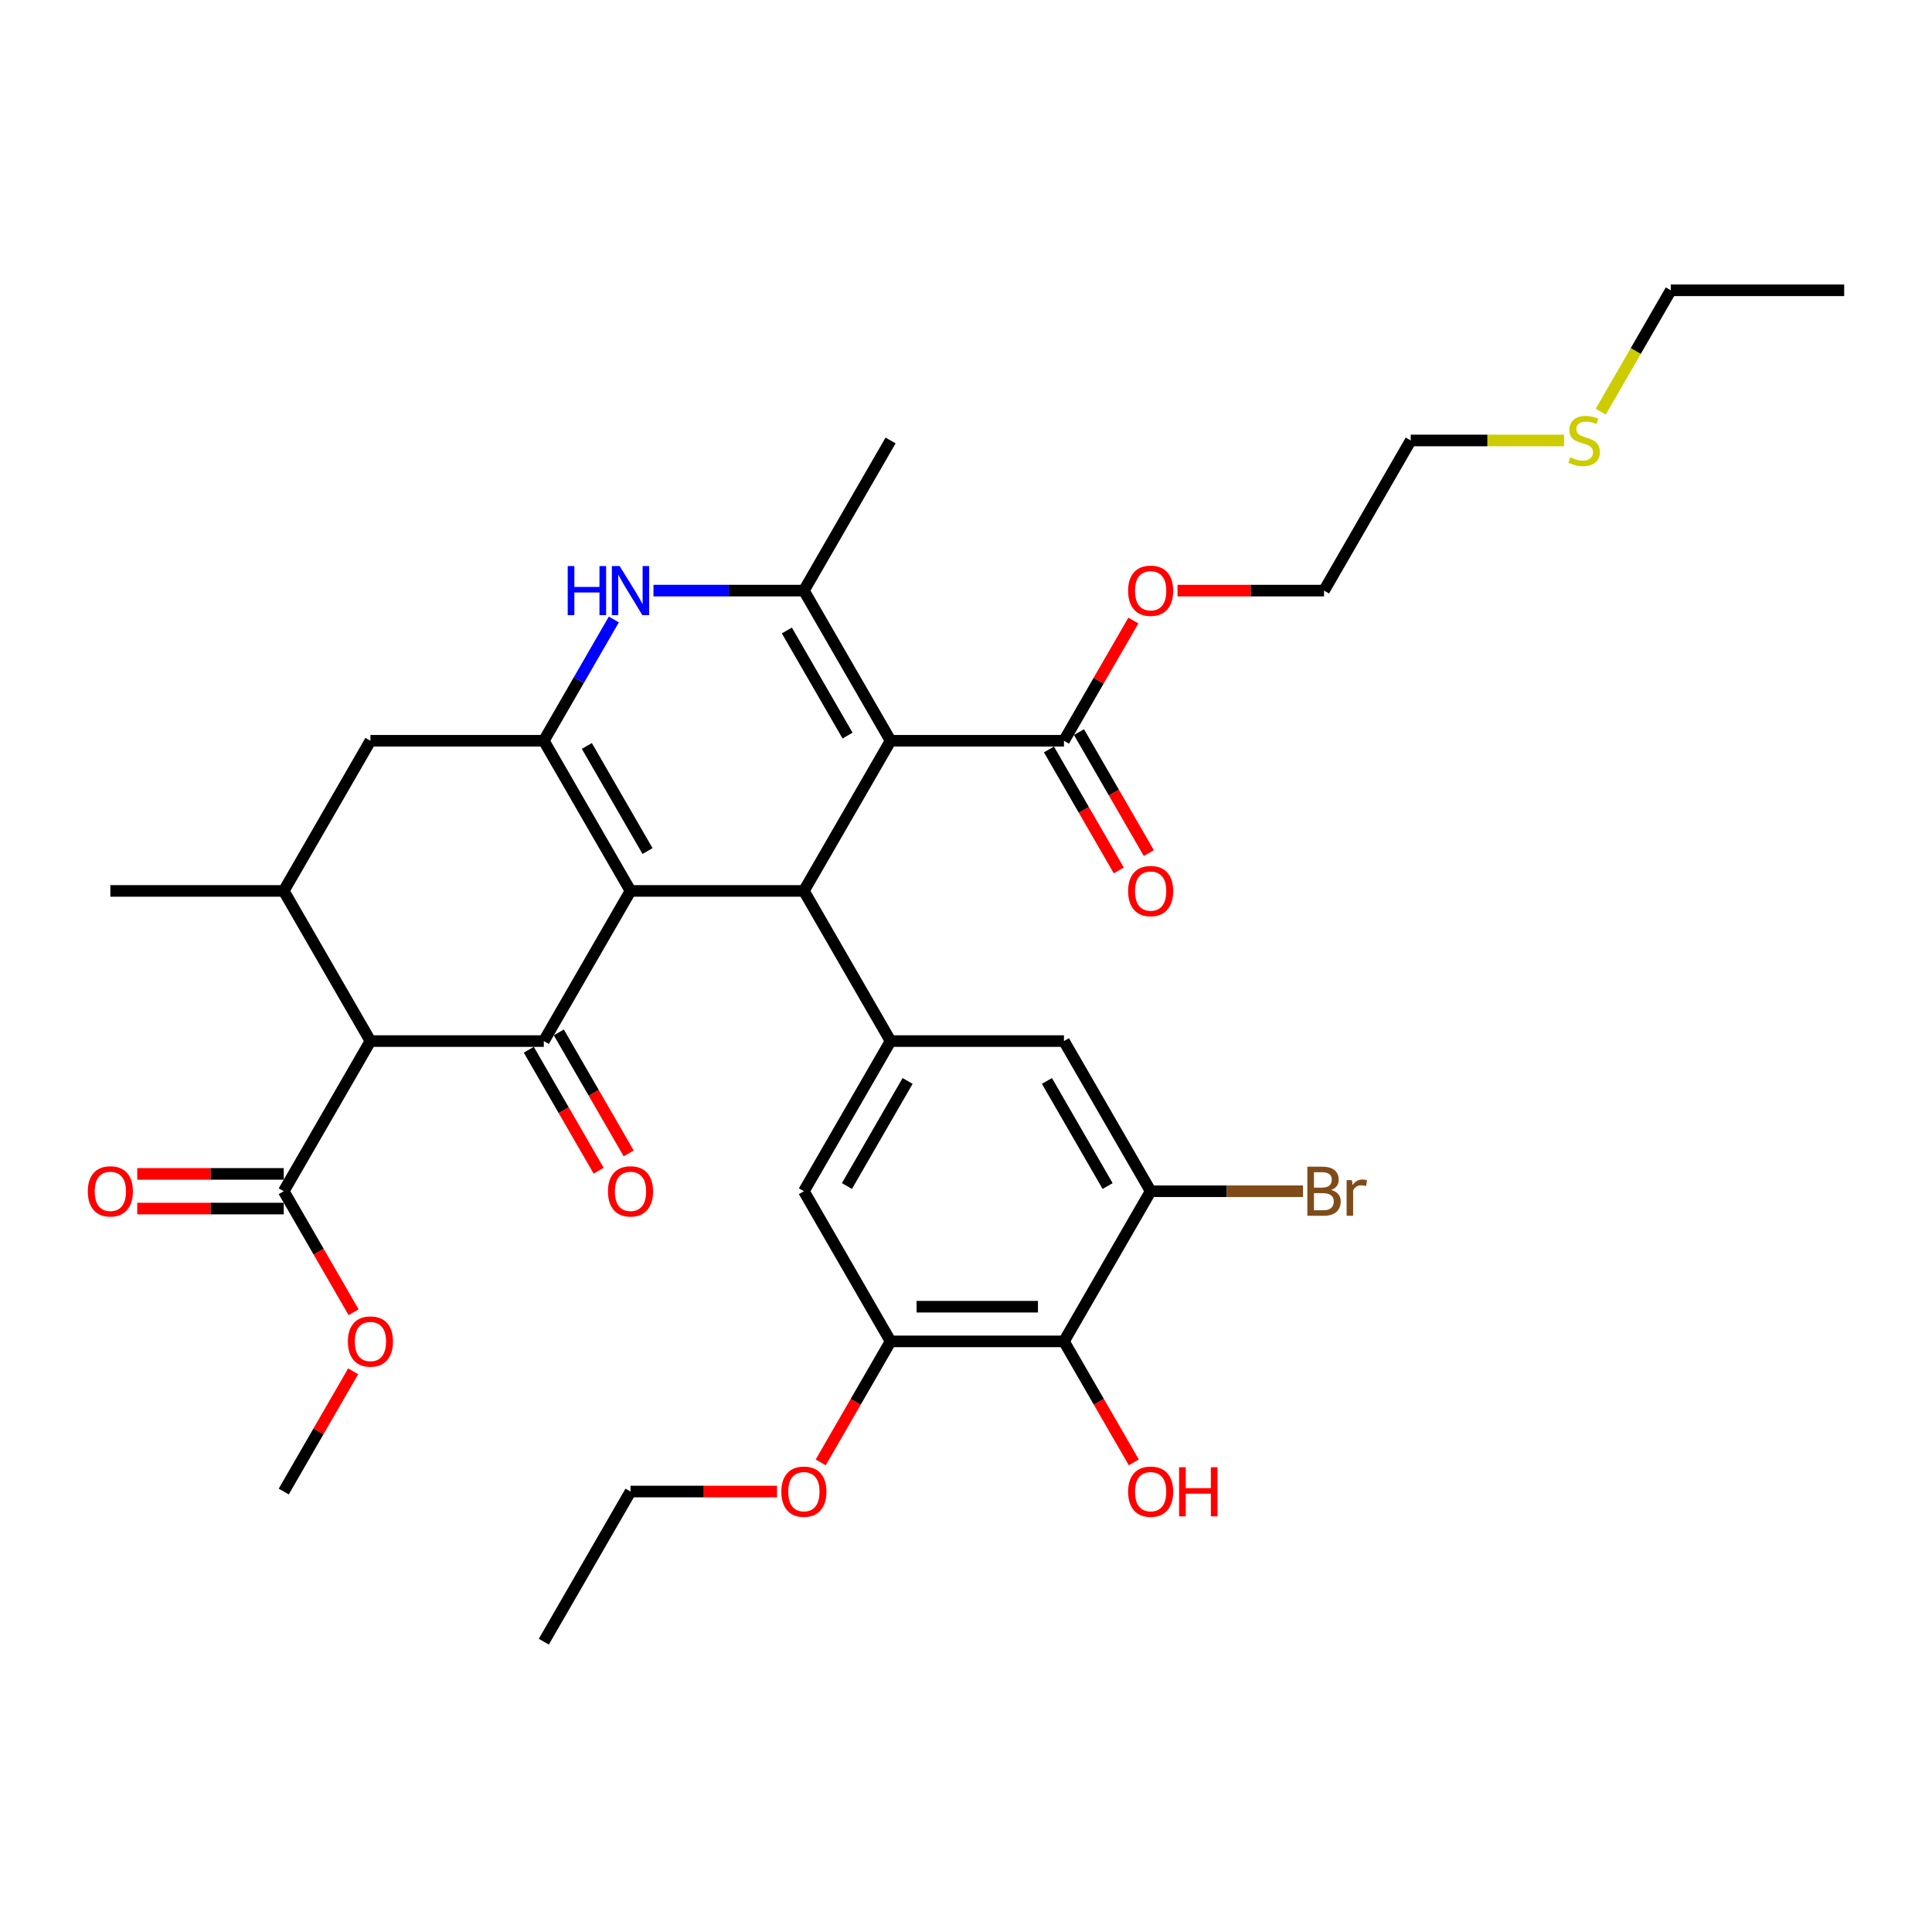 <?xml version='1.0' encoding='iso-8859-1'?>
<svg version='1.1' baseProfile='full'
              xmlns='http://www.w3.org/2000/svg'
                      xmlns:rdkit='http://www.rdkit.org/xml'
                      xmlns:xlink='http://www.w3.org/1999/xlink'
                  xml:space='preserve'
width='1000px' height='1000px' viewBox='0 0 1000 1000'>
<!-- END OF HEADER -->
<rect style='opacity:1.0;fill:#FFFFFF;stroke:none' width='1000' height='1000' x='0' y='0'> </rect>
<path class='bond-1' d='M 326.348,461.14 L 416.091,461.14' style='fill:none;fill-rule:evenodd;stroke:#000000;stroke-width:6px;stroke-linecap:butt;stroke-linejoin:miter;stroke-opacity:1' />
<path class='bond-2' d='M 326.348,461.14 L 281.477,538.86' style='fill:none;fill-rule:evenodd;stroke:#000000;stroke-width:6px;stroke-linecap:butt;stroke-linejoin:miter;stroke-opacity:1' />
<path class='bond-3' d='M 326.348,461.14 L 281.477,383.421' style='fill:none;fill-rule:evenodd;stroke:#000000;stroke-width:6px;stroke-linecap:butt;stroke-linejoin:miter;stroke-opacity:1' />
<path class='bond-3' d='M 335.162,440.508 L 303.752,386.105' style='fill:none;fill-rule:evenodd;stroke:#000000;stroke-width:6px;stroke-linecap:butt;stroke-linejoin:miter;stroke-opacity:1' />
<path class='bond-0' d='M 460.962,383.421 L 416.091,461.14' style='fill:none;fill-rule:evenodd;stroke:#000000;stroke-width:6px;stroke-linecap:butt;stroke-linejoin:miter;stroke-opacity:1' />
<path class='bond-9' d='M 460.962,383.421 L 550.704,383.421' style='fill:none;fill-rule:evenodd;stroke:#000000;stroke-width:6px;stroke-linecap:butt;stroke-linejoin:miter;stroke-opacity:1' />
<path class='bond-36' d='M 460.962,383.421 L 416.091,305.702' style='fill:none;fill-rule:evenodd;stroke:#000000;stroke-width:6px;stroke-linecap:butt;stroke-linejoin:miter;stroke-opacity:1' />
<path class='bond-36' d='M 438.688,380.738 L 407.278,326.334' style='fill:none;fill-rule:evenodd;stroke:#000000;stroke-width:6px;stroke-linecap:butt;stroke-linejoin:miter;stroke-opacity:1' />
<path class='bond-7' d='M 416.091,461.14 L 460.962,538.86' style='fill:none;fill-rule:evenodd;stroke:#000000;stroke-width:6px;stroke-linecap:butt;stroke-linejoin:miter;stroke-opacity:1' />
<path class='bond-5' d='M 281.477,538.86 L 191.735,538.86' style='fill:none;fill-rule:evenodd;stroke:#000000;stroke-width:6px;stroke-linecap:butt;stroke-linejoin:miter;stroke-opacity:1' />
<path class='bond-17' d='M 273.705,543.347 L 291.783,574.659' style='fill:none;fill-rule:evenodd;stroke:#000000;stroke-width:6px;stroke-linecap:butt;stroke-linejoin:miter;stroke-opacity:1' />
<path class='bond-17' d='M 291.783,574.659 L 309.862,605.971' style='fill:none;fill-rule:evenodd;stroke:#FF0000;stroke-width:6px;stroke-linecap:butt;stroke-linejoin:miter;stroke-opacity:1' />
<path class='bond-17' d='M 289.249,534.372 L 307.327,565.685' style='fill:none;fill-rule:evenodd;stroke:#000000;stroke-width:6px;stroke-linecap:butt;stroke-linejoin:miter;stroke-opacity:1' />
<path class='bond-17' d='M 307.327,565.685 L 325.405,596.997' style='fill:none;fill-rule:evenodd;stroke:#FF0000;stroke-width:6px;stroke-linecap:butt;stroke-linejoin:miter;stroke-opacity:1' />
<path class='bond-6' d='M 281.477,383.421 L 299.597,352.037' style='fill:none;fill-rule:evenodd;stroke:#000000;stroke-width:6px;stroke-linecap:butt;stroke-linejoin:miter;stroke-opacity:1' />
<path class='bond-6' d='M 299.597,352.037 L 317.716,320.653' style='fill:none;fill-rule:evenodd;stroke:#0000FF;stroke-width:6px;stroke-linecap:butt;stroke-linejoin:miter;stroke-opacity:1' />
<path class='bond-12' d='M 281.477,383.421 L 191.735,383.421' style='fill:none;fill-rule:evenodd;stroke:#000000;stroke-width:6px;stroke-linecap:butt;stroke-linejoin:miter;stroke-opacity:1' />
<path class='bond-4' d='M 416.091,305.702 L 377.161,305.702' style='fill:none;fill-rule:evenodd;stroke:#000000;stroke-width:6px;stroke-linecap:butt;stroke-linejoin:miter;stroke-opacity:1' />
<path class='bond-4' d='M 377.161,305.702 L 338.23,305.702' style='fill:none;fill-rule:evenodd;stroke:#0000FF;stroke-width:6px;stroke-linecap:butt;stroke-linejoin:miter;stroke-opacity:1' />
<path class='bond-25' d='M 416.091,305.702 L 460.962,227.983' style='fill:none;fill-rule:evenodd;stroke:#000000;stroke-width:6px;stroke-linecap:butt;stroke-linejoin:miter;stroke-opacity:1' />
<path class='bond-11' d='M 191.735,538.86 L 146.864,616.579' style='fill:none;fill-rule:evenodd;stroke:#000000;stroke-width:6px;stroke-linecap:butt;stroke-linejoin:miter;stroke-opacity:1' />
<path class='bond-35' d='M 191.735,538.86 L 146.864,461.14' style='fill:none;fill-rule:evenodd;stroke:#000000;stroke-width:6px;stroke-linecap:butt;stroke-linejoin:miter;stroke-opacity:1' />
<path class='bond-15' d='M 460.962,538.86 L 550.704,538.86' style='fill:none;fill-rule:evenodd;stroke:#000000;stroke-width:6px;stroke-linecap:butt;stroke-linejoin:miter;stroke-opacity:1' />
<path class='bond-16' d='M 460.962,538.86 L 416.091,616.579' style='fill:none;fill-rule:evenodd;stroke:#000000;stroke-width:6px;stroke-linecap:butt;stroke-linejoin:miter;stroke-opacity:1' />
<path class='bond-16' d='M 469.775,559.492 L 438.365,613.895' style='fill:none;fill-rule:evenodd;stroke:#000000;stroke-width:6px;stroke-linecap:butt;stroke-linejoin:miter;stroke-opacity:1' />
<path class='bond-8' d='M 146.864,461.14 L 191.735,383.421' style='fill:none;fill-rule:evenodd;stroke:#000000;stroke-width:6px;stroke-linecap:butt;stroke-linejoin:miter;stroke-opacity:1' />
<path class='bond-27' d='M 146.864,461.14 L 57.121,461.14' style='fill:none;fill-rule:evenodd;stroke:#000000;stroke-width:6px;stroke-linecap:butt;stroke-linejoin:miter;stroke-opacity:1' />
<path class='bond-18' d='M 542.933,387.908 L 561.011,419.221' style='fill:none;fill-rule:evenodd;stroke:#000000;stroke-width:6px;stroke-linecap:butt;stroke-linejoin:miter;stroke-opacity:1' />
<path class='bond-18' d='M 561.011,419.221 L 579.089,450.533' style='fill:none;fill-rule:evenodd;stroke:#FF0000;stroke-width:6px;stroke-linecap:butt;stroke-linejoin:miter;stroke-opacity:1' />
<path class='bond-18' d='M 558.476,378.934 L 576.555,410.246' style='fill:none;fill-rule:evenodd;stroke:#000000;stroke-width:6px;stroke-linecap:butt;stroke-linejoin:miter;stroke-opacity:1' />
<path class='bond-18' d='M 576.555,410.246 L 594.633,441.559' style='fill:none;fill-rule:evenodd;stroke:#FF0000;stroke-width:6px;stroke-linecap:butt;stroke-linejoin:miter;stroke-opacity:1' />
<path class='bond-22' d='M 550.704,383.421 L 568.669,352.306' style='fill:none;fill-rule:evenodd;stroke:#000000;stroke-width:6px;stroke-linecap:butt;stroke-linejoin:miter;stroke-opacity:1' />
<path class='bond-22' d='M 568.669,352.306 L 586.633,321.191' style='fill:none;fill-rule:evenodd;stroke:#FF0000;stroke-width:6px;stroke-linecap:butt;stroke-linejoin:miter;stroke-opacity:1' />
<path class='bond-10' d='M 550.704,694.298 L 460.962,694.298' style='fill:none;fill-rule:evenodd;stroke:#000000;stroke-width:6px;stroke-linecap:butt;stroke-linejoin:miter;stroke-opacity:1' />
<path class='bond-10' d='M 537.243,676.35 L 474.423,676.35' style='fill:none;fill-rule:evenodd;stroke:#000000;stroke-width:6px;stroke-linecap:butt;stroke-linejoin:miter;stroke-opacity:1' />
<path class='bond-21' d='M 550.704,694.298 L 568.783,725.61' style='fill:none;fill-rule:evenodd;stroke:#000000;stroke-width:6px;stroke-linecap:butt;stroke-linejoin:miter;stroke-opacity:1' />
<path class='bond-21' d='M 568.783,725.61 L 586.861,756.923' style='fill:none;fill-rule:evenodd;stroke:#FF0000;stroke-width:6px;stroke-linecap:butt;stroke-linejoin:miter;stroke-opacity:1' />
<path class='bond-37' d='M 550.704,694.298 L 595.576,616.579' style='fill:none;fill-rule:evenodd;stroke:#000000;stroke-width:6px;stroke-linecap:butt;stroke-linejoin:miter;stroke-opacity:1' />
<path class='bond-19' d='M 146.864,607.605 L 108.947,607.605' style='fill:none;fill-rule:evenodd;stroke:#000000;stroke-width:6px;stroke-linecap:butt;stroke-linejoin:miter;stroke-opacity:1' />
<path class='bond-19' d='M 108.947,607.605 L 71.031,607.605' style='fill:none;fill-rule:evenodd;stroke:#FF0000;stroke-width:6px;stroke-linecap:butt;stroke-linejoin:miter;stroke-opacity:1' />
<path class='bond-19' d='M 146.864,625.553 L 108.947,625.553' style='fill:none;fill-rule:evenodd;stroke:#000000;stroke-width:6px;stroke-linecap:butt;stroke-linejoin:miter;stroke-opacity:1' />
<path class='bond-19' d='M 108.947,625.553 L 71.031,625.553' style='fill:none;fill-rule:evenodd;stroke:#FF0000;stroke-width:6px;stroke-linecap:butt;stroke-linejoin:miter;stroke-opacity:1' />
<path class='bond-23' d='M 146.864,616.579 L 164.942,647.891' style='fill:none;fill-rule:evenodd;stroke:#000000;stroke-width:6px;stroke-linecap:butt;stroke-linejoin:miter;stroke-opacity:1' />
<path class='bond-23' d='M 164.942,647.891 L 183.02,679.203' style='fill:none;fill-rule:evenodd;stroke:#FF0000;stroke-width:6px;stroke-linecap:butt;stroke-linejoin:miter;stroke-opacity:1' />
<path class='bond-13' d='M 595.576,616.579 L 550.704,538.86' style='fill:none;fill-rule:evenodd;stroke:#000000;stroke-width:6px;stroke-linecap:butt;stroke-linejoin:miter;stroke-opacity:1' />
<path class='bond-13' d='M 573.301,613.895 L 541.891,559.492' style='fill:none;fill-rule:evenodd;stroke:#000000;stroke-width:6px;stroke-linecap:butt;stroke-linejoin:miter;stroke-opacity:1' />
<path class='bond-20' d='M 595.576,616.579 L 635.009,616.579' style='fill:none;fill-rule:evenodd;stroke:#000000;stroke-width:6px;stroke-linecap:butt;stroke-linejoin:miter;stroke-opacity:1' />
<path class='bond-20' d='M 635.009,616.579 L 674.441,616.579' style='fill:none;fill-rule:evenodd;stroke:#7F4C19;stroke-width:6px;stroke-linecap:butt;stroke-linejoin:miter;stroke-opacity:1' />
<path class='bond-14' d='M 460.962,694.298 L 416.091,616.579' style='fill:none;fill-rule:evenodd;stroke:#000000;stroke-width:6px;stroke-linecap:butt;stroke-linejoin:miter;stroke-opacity:1' />
<path class='bond-24' d='M 460.962,694.298 L 442.884,725.61' style='fill:none;fill-rule:evenodd;stroke:#000000;stroke-width:6px;stroke-linecap:butt;stroke-linejoin:miter;stroke-opacity:1' />
<path class='bond-24' d='M 442.884,725.61 L 424.806,756.923' style='fill:none;fill-rule:evenodd;stroke:#FF0000;stroke-width:6px;stroke-linecap:butt;stroke-linejoin:miter;stroke-opacity:1' />
<path class='bond-30' d='M 609.486,305.702 L 647.402,305.702' style='fill:none;fill-rule:evenodd;stroke:#FF0000;stroke-width:6px;stroke-linecap:butt;stroke-linejoin:miter;stroke-opacity:1' />
<path class='bond-30' d='M 647.402,305.702 L 685.318,305.702' style='fill:none;fill-rule:evenodd;stroke:#000000;stroke-width:6px;stroke-linecap:butt;stroke-linejoin:miter;stroke-opacity:1' />
<path class='bond-32' d='M 182.792,709.788 L 164.828,740.902' style='fill:none;fill-rule:evenodd;stroke:#FF0000;stroke-width:6px;stroke-linecap:butt;stroke-linejoin:miter;stroke-opacity:1' />
<path class='bond-32' d='M 164.828,740.902 L 146.864,772.017' style='fill:none;fill-rule:evenodd;stroke:#000000;stroke-width:6px;stroke-linecap:butt;stroke-linejoin:miter;stroke-opacity:1' />
<path class='bond-31' d='M 402.181,772.017 L 364.265,772.017' style='fill:none;fill-rule:evenodd;stroke:#FF0000;stroke-width:6px;stroke-linecap:butt;stroke-linejoin:miter;stroke-opacity:1' />
<path class='bond-31' d='M 364.265,772.017 L 326.348,772.017' style='fill:none;fill-rule:evenodd;stroke:#000000;stroke-width:6px;stroke-linecap:butt;stroke-linejoin:miter;stroke-opacity:1' />
<path class='bond-26' d='M 809.54,227.983 L 769.864,227.983' style='fill:none;fill-rule:evenodd;stroke:#CCCC00;stroke-width:6px;stroke-linecap:butt;stroke-linejoin:miter;stroke-opacity:1' />
<path class='bond-26' d='M 769.864,227.983 L 730.189,227.983' style='fill:none;fill-rule:evenodd;stroke:#000000;stroke-width:6px;stroke-linecap:butt;stroke-linejoin:miter;stroke-opacity:1' />
<path class='bond-29' d='M 828.543,213.067 L 846.673,181.665' style='fill:none;fill-rule:evenodd;stroke:#CCCC00;stroke-width:6px;stroke-linecap:butt;stroke-linejoin:miter;stroke-opacity:1' />
<path class='bond-29' d='M 846.673,181.665 L 864.803,150.263' style='fill:none;fill-rule:evenodd;stroke:#000000;stroke-width:6px;stroke-linecap:butt;stroke-linejoin:miter;stroke-opacity:1' />
<path class='bond-28' d='M 730.189,227.983 L 685.318,305.702' style='fill:none;fill-rule:evenodd;stroke:#000000;stroke-width:6px;stroke-linecap:butt;stroke-linejoin:miter;stroke-opacity:1' />
<path class='bond-33' d='M 864.803,150.263 L 954.545,150.263' style='fill:none;fill-rule:evenodd;stroke:#000000;stroke-width:6px;stroke-linecap:butt;stroke-linejoin:miter;stroke-opacity:1' />
<path class='bond-34' d='M 326.348,772.017 L 281.477,849.737' style='fill:none;fill-rule:evenodd;stroke:#000000;stroke-width:6px;stroke-linecap:butt;stroke-linejoin:miter;stroke-opacity:1' />
<path  class='atom-7' d='M 293.844 292.994
L 297.29 292.994
L 297.29 303.799
L 310.284 303.799
L 310.284 292.994
L 313.731 292.994
L 313.731 318.409
L 310.284 318.409
L 310.284 306.671
L 297.29 306.671
L 297.29 318.409
L 293.844 318.409
L 293.844 292.994
' fill='#0000FF'/>
<path  class='atom-7' d='M 320.731 292.994
L 329.059 306.456
Q 329.884 307.784, 331.212 310.189
Q 332.541 312.594, 332.612 312.738
L 332.612 292.994
L 335.987 292.994
L 335.987 318.409
L 332.505 318.409
L 323.566 303.692
Q 322.525 301.969, 321.413 299.994
Q 320.336 298.02, 320.013 297.41
L 320.013 318.409
L 316.71 318.409
L 316.71 292.994
L 320.731 292.994
' fill='#0000FF'/>
<path  class='atom-18' d='M 314.682 616.651
Q 314.682 610.548, 317.697 607.138
Q 320.713 603.728, 326.348 603.728
Q 331.984 603.728, 335 607.138
Q 338.015 610.548, 338.015 616.651
Q 338.015 622.825, 334.964 626.343
Q 331.912 629.825, 326.348 629.825
Q 320.748 629.825, 317.697 626.343
Q 314.682 622.861, 314.682 616.651
M 326.348 626.953
Q 330.225 626.953, 332.307 624.368
Q 334.425 621.748, 334.425 616.651
Q 334.425 611.661, 332.307 609.148
Q 330.225 606.599, 326.348 606.599
Q 322.472 606.599, 320.354 609.112
Q 318.272 611.625, 318.272 616.651
Q 318.272 621.784, 320.354 624.368
Q 322.472 626.953, 326.348 626.953
' fill='#FF0000'/>
<path  class='atom-19' d='M 583.909 461.212
Q 583.909 455.11, 586.925 451.699
Q 589.94 448.289, 595.576 448.289
Q 601.212 448.289, 604.227 451.699
Q 607.242 455.11, 607.242 461.212
Q 607.242 467.386, 604.191 470.904
Q 601.14 474.386, 595.576 474.386
Q 589.976 474.386, 586.925 470.904
Q 583.909 467.422, 583.909 461.212
M 595.576 471.515
Q 599.453 471.515, 601.535 468.93
Q 603.653 466.31, 603.653 461.212
Q 603.653 456.222, 601.535 453.71
Q 599.453 451.161, 595.576 451.161
Q 591.699 451.161, 589.581 453.674
Q 587.499 456.187, 587.499 461.212
Q 587.499 466.345, 589.581 468.93
Q 591.699 471.515, 595.576 471.515
' fill='#FF0000'/>
<path  class='atom-20' d='M 45.455 616.651
Q 45.455 610.548, 48.47 607.138
Q 51.485 603.728, 57.121 603.728
Q 62.757 603.728, 65.772 607.138
Q 68.788 610.548, 68.788 616.651
Q 68.788 622.825, 65.736 626.343
Q 62.685 629.825, 57.121 629.825
Q 51.521 629.825, 48.47 626.343
Q 45.455 622.861, 45.455 616.651
M 57.121 626.953
Q 60.998 626.953, 63.08 624.368
Q 65.198 621.748, 65.198 616.651
Q 65.198 611.661, 63.08 609.148
Q 60.998 606.599, 57.121 606.599
Q 53.244 606.599, 51.126 609.112
Q 49.044 611.625, 49.044 616.651
Q 49.044 621.784, 51.126 624.368
Q 53.244 626.953, 57.121 626.953
' fill='#FF0000'/>
<path  class='atom-21' d='M 689.033 615.933
Q 691.474 616.615, 692.695 618.122
Q 693.951 619.594, 693.951 621.784
Q 693.951 625.302, 691.69 627.312
Q 689.464 629.286, 685.228 629.286
L 676.685 629.286
L 676.685 603.871
L 684.187 603.871
Q 688.531 603.871, 690.721 605.63
Q 692.91 607.389, 692.91 610.62
Q 692.91 614.461, 689.033 615.933
M 680.095 606.743
L 680.095 614.712
L 684.187 614.712
Q 686.7 614.712, 687.992 613.707
Q 689.321 612.666, 689.321 610.62
Q 689.321 606.743, 684.187 606.743
L 680.095 606.743
M 685.228 626.415
Q 687.705 626.415, 689.033 625.23
Q 690.362 624.045, 690.362 621.784
Q 690.362 619.702, 688.89 618.661
Q 687.454 617.584, 684.69 617.584
L 680.095 617.584
L 680.095 626.415
L 685.228 626.415
' fill='#7F4C19'/>
<path  class='atom-21' d='M 699.731 610.835
L 700.126 613.384
Q 702.064 610.512, 705.223 610.512
Q 706.228 610.512, 707.592 610.871
L 707.054 613.887
Q 705.51 613.528, 704.649 613.528
Q 703.141 613.528, 702.136 614.138
Q 701.167 614.712, 700.377 616.112
L 700.377 629.286
L 697.003 629.286
L 697.003 610.835
L 699.731 610.835
' fill='#7F4C19'/>
<path  class='atom-22' d='M 583.909 772.089
Q 583.909 765.987, 586.925 762.576
Q 589.94 759.166, 595.576 759.166
Q 601.212 759.166, 604.227 762.576
Q 607.242 765.987, 607.242 772.089
Q 607.242 778.263, 604.191 781.781
Q 601.14 785.263, 595.576 785.263
Q 589.976 785.263, 586.925 781.781
Q 583.909 778.299, 583.909 772.089
M 595.576 782.392
Q 599.453 782.392, 601.535 779.807
Q 603.653 777.186, 603.653 772.089
Q 603.653 767.099, 601.535 764.587
Q 599.453 762.038, 595.576 762.038
Q 591.699 762.038, 589.581 764.551
Q 587.499 767.064, 587.499 772.089
Q 587.499 777.222, 589.581 779.807
Q 591.699 782.392, 595.576 782.392
' fill='#FF0000'/>
<path  class='atom-22' d='M 610.293 759.453
L 613.74 759.453
L 613.74 770.258
L 626.734 770.258
L 626.734 759.453
L 630.18 759.453
L 630.18 784.868
L 626.734 784.868
L 626.734 773.13
L 613.74 773.13
L 613.74 784.868
L 610.293 784.868
L 610.293 759.453
' fill='#FF0000'/>
<path  class='atom-23' d='M 583.909 305.774
Q 583.909 299.671, 586.925 296.261
Q 589.94 292.851, 595.576 292.851
Q 601.212 292.851, 604.227 296.261
Q 607.242 299.671, 607.242 305.774
Q 607.242 311.948, 604.191 315.466
Q 601.14 318.948, 595.576 318.948
Q 589.976 318.948, 586.925 315.466
Q 583.909 311.984, 583.909 305.774
M 595.576 316.076
Q 599.453 316.076, 601.535 313.492
Q 603.653 310.871, 603.653 305.774
Q 603.653 300.784, 601.535 298.271
Q 599.453 295.723, 595.576 295.723
Q 591.699 295.723, 589.581 298.235
Q 587.499 300.748, 587.499 305.774
Q 587.499 310.907, 589.581 313.492
Q 591.699 316.076, 595.576 316.076
' fill='#FF0000'/>
<path  class='atom-24' d='M 180.068 694.37
Q 180.068 688.267, 183.084 684.857
Q 186.099 681.447, 191.735 681.447
Q 197.371 681.447, 200.386 684.857
Q 203.401 688.267, 203.401 694.37
Q 203.401 700.544, 200.35 704.062
Q 197.299 707.544, 191.735 707.544
Q 186.135 707.544, 183.084 704.062
Q 180.068 700.58, 180.068 694.37
M 191.735 704.672
Q 195.612 704.672, 197.694 702.088
Q 199.812 699.467, 199.812 694.37
Q 199.812 689.38, 197.694 686.867
Q 195.612 684.319, 191.735 684.319
Q 187.858 684.319, 185.74 686.832
Q 183.658 689.344, 183.658 694.37
Q 183.658 699.503, 185.74 702.088
Q 187.858 704.672, 191.735 704.672
' fill='#FF0000'/>
<path  class='atom-25' d='M 404.424 772.089
Q 404.424 765.987, 407.44 762.576
Q 410.455 759.166, 416.091 759.166
Q 421.727 759.166, 424.742 762.576
Q 427.757 765.987, 427.757 772.089
Q 427.757 778.263, 424.706 781.781
Q 421.655 785.263, 416.091 785.263
Q 410.491 785.263, 407.44 781.781
Q 404.424 778.299, 404.424 772.089
M 416.091 782.392
Q 419.968 782.392, 422.05 779.807
Q 424.168 777.186, 424.168 772.089
Q 424.168 767.099, 422.05 764.587
Q 419.968 762.038, 416.091 762.038
Q 412.214 762.038, 410.096 764.551
Q 408.014 767.064, 408.014 772.089
Q 408.014 777.222, 410.096 779.807
Q 412.214 782.392, 416.091 782.392
' fill='#FF0000'/>
<path  class='atom-27' d='M 812.752 236.706
Q 813.04 236.813, 814.224 237.316
Q 815.409 237.818, 816.701 238.142
Q 818.029 238.429, 819.322 238.429
Q 821.727 238.429, 823.127 237.28
Q 824.527 236.095, 824.527 234.049
Q 824.527 232.649, 823.809 231.788
Q 823.127 230.926, 822.05 230.46
Q 820.973 229.993, 819.178 229.454
Q 816.916 228.772, 815.552 228.126
Q 814.224 227.48, 813.255 226.116
Q 812.322 224.752, 812.322 222.455
Q 812.322 219.26, 814.475 217.285
Q 816.665 215.311, 820.973 215.311
Q 823.916 215.311, 827.255 216.711
L 826.429 219.475
Q 823.378 218.219, 821.08 218.219
Q 818.604 218.219, 817.24 219.26
Q 815.875 220.265, 815.911 222.024
Q 815.911 223.388, 816.593 224.214
Q 817.311 225.039, 818.316 225.506
Q 819.357 225.972, 821.08 226.511
Q 823.378 227.229, 824.742 227.947
Q 826.106 228.665, 827.075 230.137
Q 828.08 231.572, 828.08 234.049
Q 828.08 237.567, 825.711 239.47
Q 823.378 241.336, 819.465 241.336
Q 817.204 241.336, 815.481 240.834
Q 813.793 240.367, 811.783 239.542
L 812.752 236.706
' fill='#CCCC00'/>
</svg>
